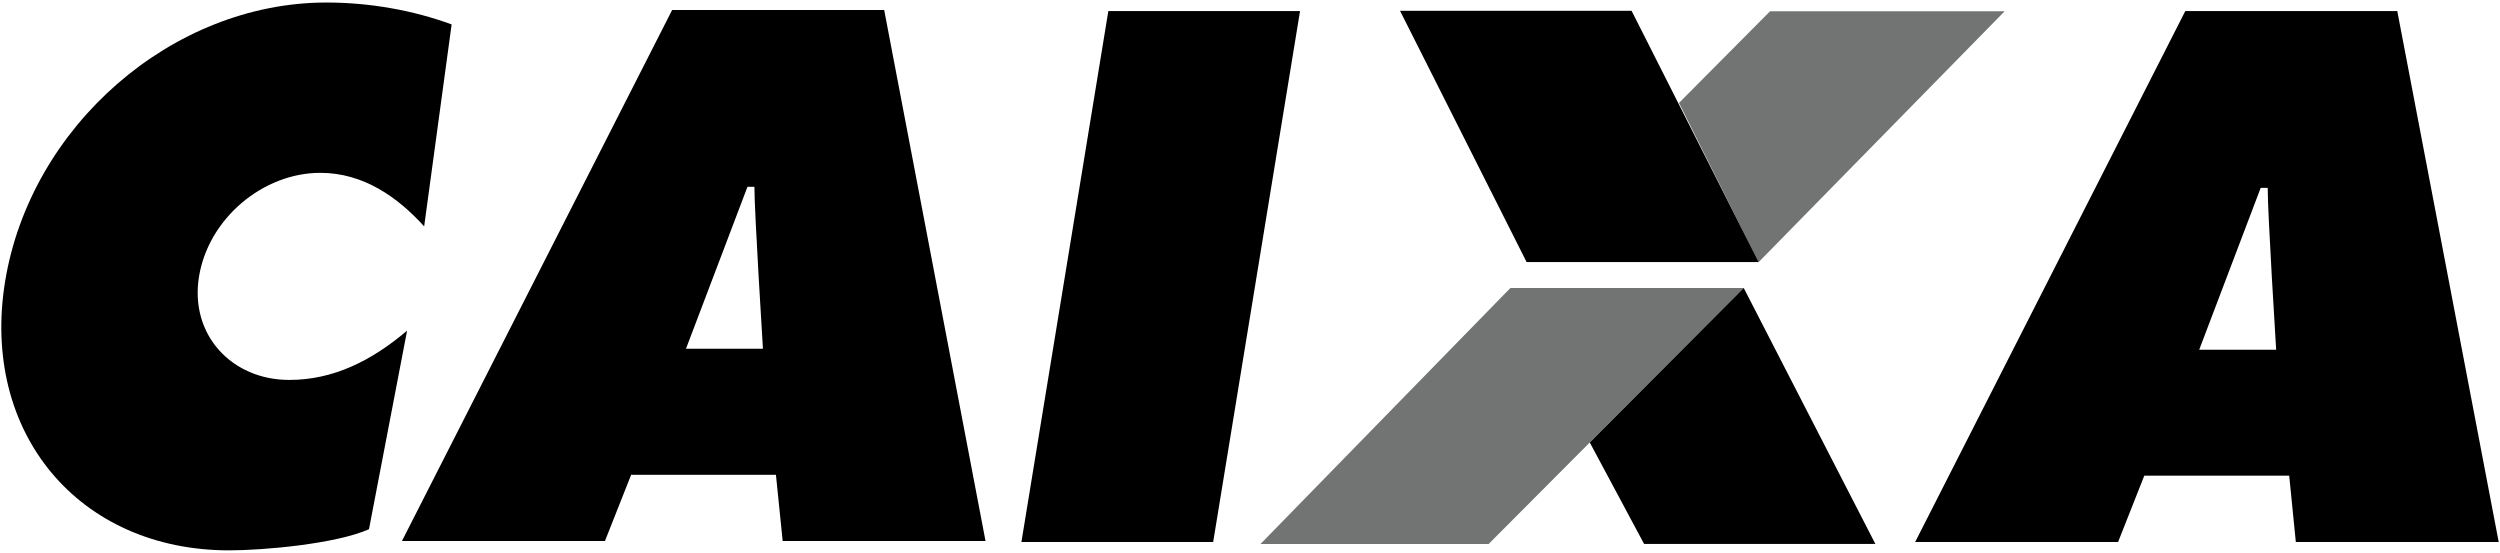 <svg xmlns:xlink="http://www.w3.org/1999/xlink" width="104" height="23" viewBox="0 0 104 23" fill="none" xmlns="http://www.w3.org/2000/svg">
<path fill-rule="evenodd" clip-rule="evenodd" d="M52.435 22.631H61.926L72.539 11.98H62.833L52.435 22.631Z" fill="#727373"></path>
<path fill-rule="evenodd" clip-rule="evenodd" d="M78.015 22.627L72.539 11.98L66.135 18.408L68.394 22.627H78.015Z" fill="black"></path>
<path fill-rule="evenodd" clip-rule="evenodd" d="M83.394 0.468L73.153 10.91L69.846 4.281L73.635 0.468H83.394Z" fill="#727373"></path>
<path fill-rule="evenodd" clip-rule="evenodd" d="M58.241 0.449H67.874L73.158 10.901H63.506L58.241 0.449Z" fill="black"></path>
<path fill-rule="evenodd" clip-rule="evenodd" d="M42.491 22.546H50.468L54.082 0.459H46.107L42.491 22.546Z" fill="black"></path>
<path fill-rule="evenodd" clip-rule="evenodd" d="M18.788 1.016C17.194 0.43 15.386 0.105 13.578 0.105C7.148 0.105 1.268 5.261 0.213 11.705C-0.815 18.002 3.271 22.895 9.533 22.895C10.959 22.895 13.967 22.629 15.35 22.015L16.935 13.755C15.448 15.015 13.863 15.805 12.031 15.805C9.644 15.805 7.881 13.931 8.28 11.499C8.674 9.095 10.935 7.19 13.326 7.19C15.127 7.19 16.56 8.217 17.645 9.418L18.788 1.014V1.016Z" fill="black"></path>
<path fill-rule="evenodd" clip-rule="evenodd" d="M91.487 14.548L94.045 7.814H94.337C94.327 8.751 94.688 14.548 94.688 14.548H91.487ZM99.727 0.461H90.908L79.671 22.546H88.113L89.202 19.789H95.231L95.506 22.546H103.946L99.727 0.461Z" fill="black"></path>
<path fill-rule="evenodd" clip-rule="evenodd" d="M28.537 14.507L31.095 7.771H31.384C31.377 8.711 31.738 14.507 31.738 14.507H28.537ZM36.78 0.416H27.961L16.721 22.506H25.166L26.255 19.753H32.279L32.559 22.506H40.998L36.782 0.416H36.78Z" fill="black"></path>
</svg>